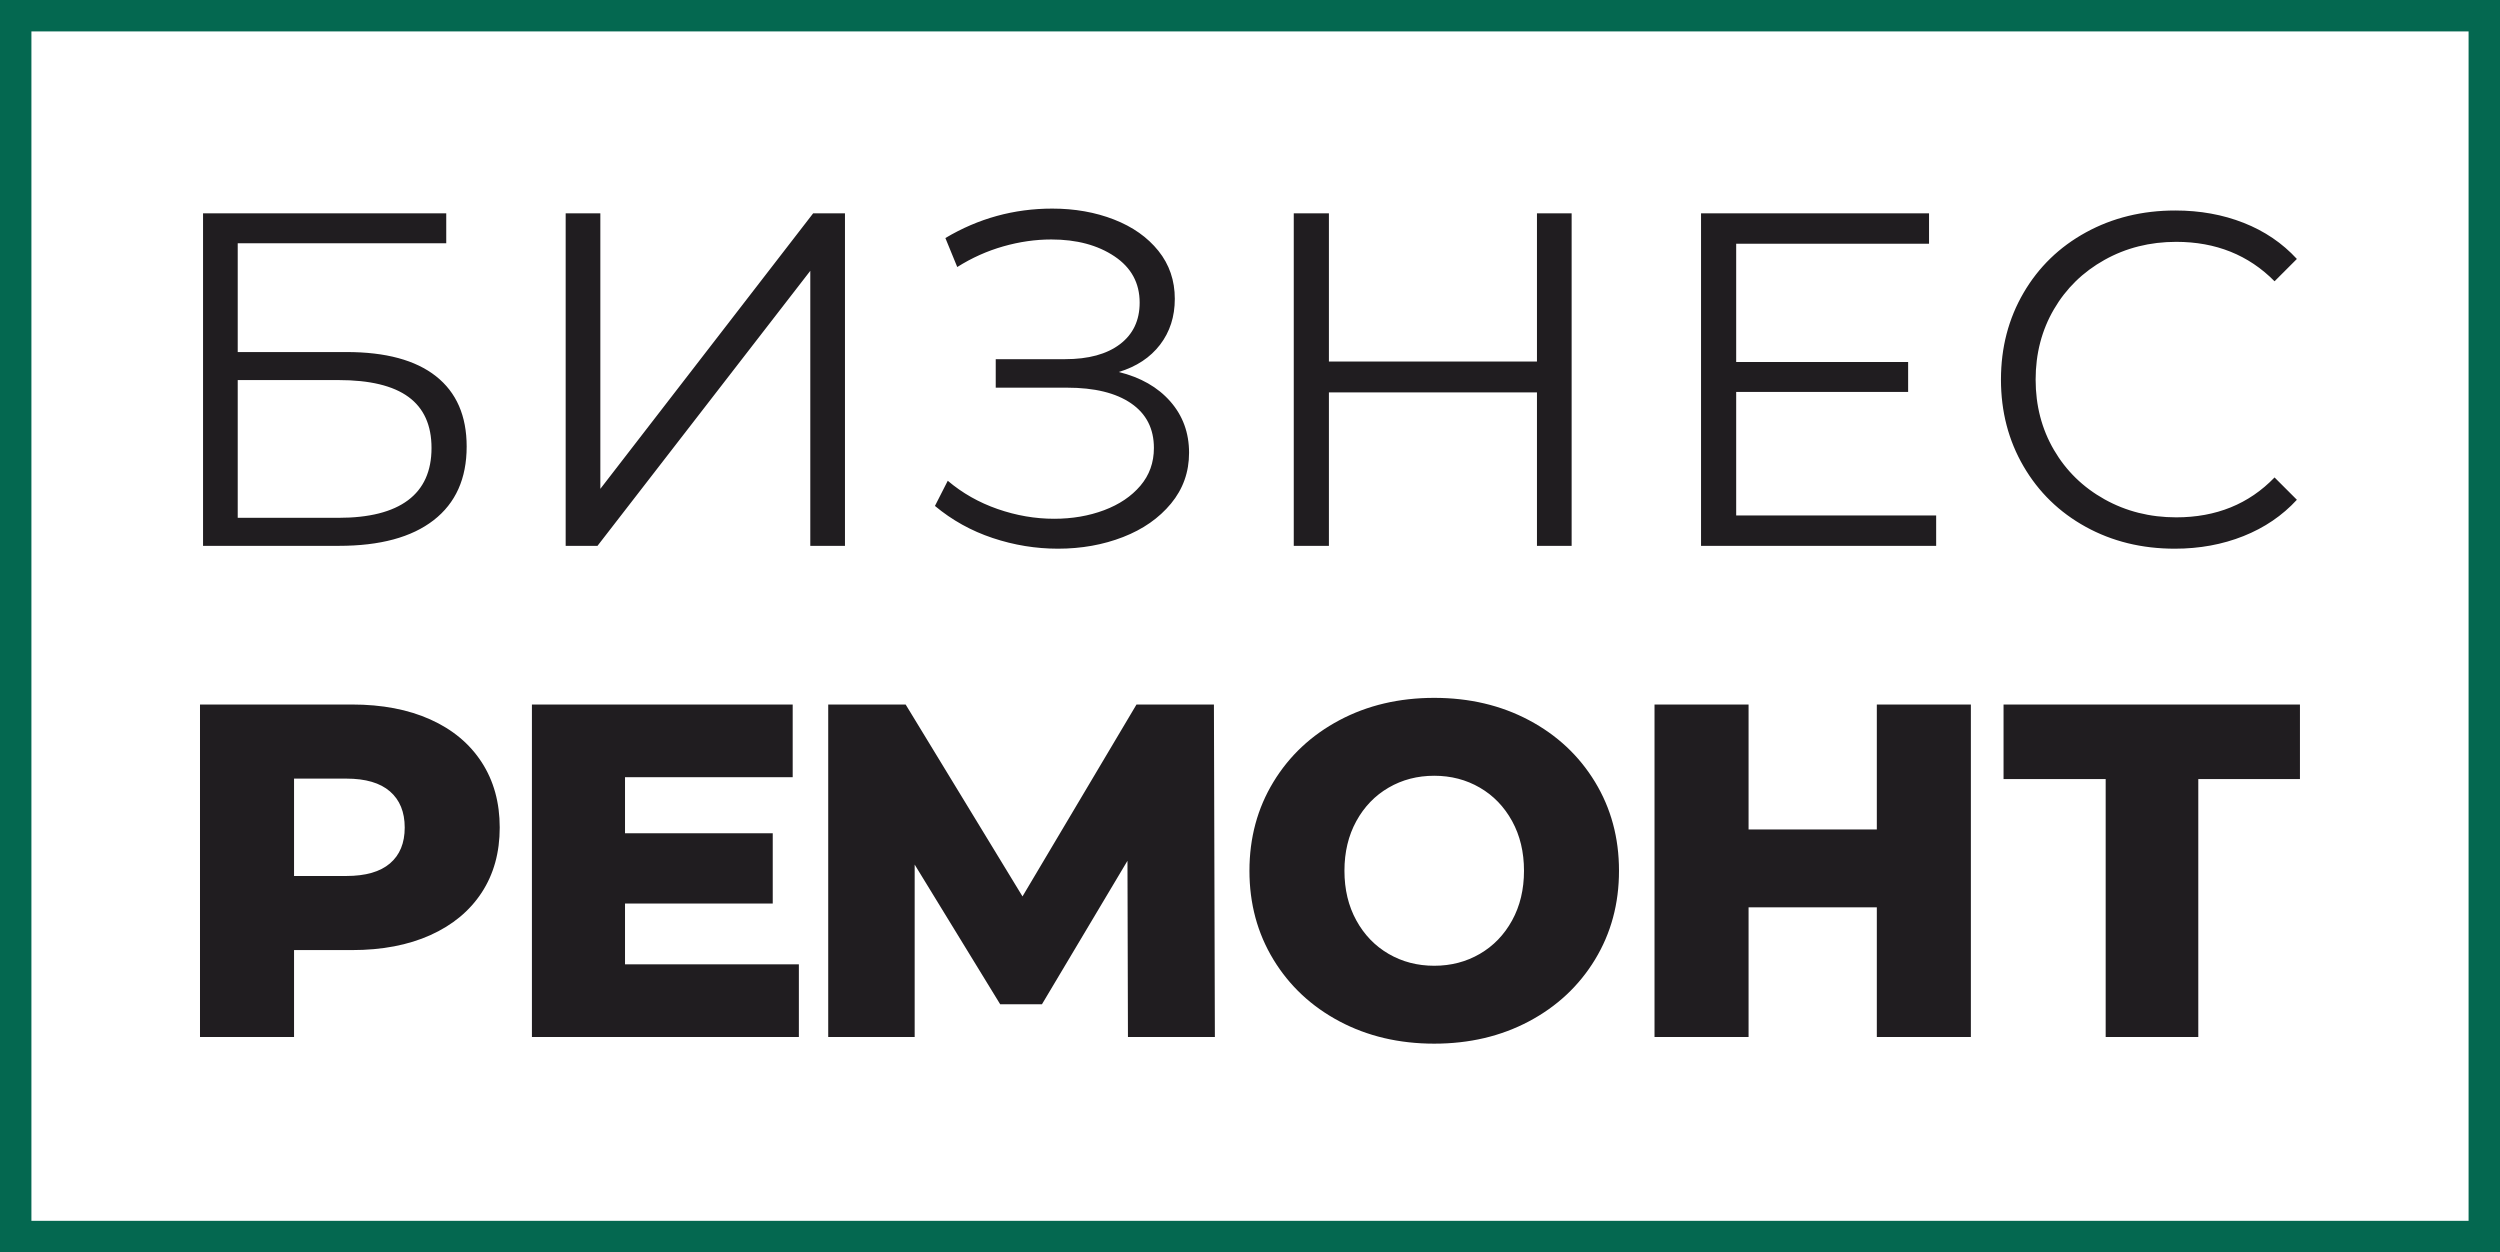 <?xml version="1.0" encoding="UTF-8"?> <!-- Creator: CorelDRAW 2020 (64-Bit) --> <svg xmlns="http://www.w3.org/2000/svg" xmlns:xlink="http://www.w3.org/1999/xlink" xmlns:xodm="http://www.corel.com/coreldraw/odm/2003" xml:space="preserve" width="194.95mm" height="97.65mm" style="shape-rendering:geometricPrecision; text-rendering:geometricPrecision; image-rendering:optimizeQuality; fill-rule:evenodd; clip-rule:evenodd" viewBox="0 0 130432.42 65333.29"> <defs> <style type="text/css"> <![CDATA[ .fil1 {fill:#201D20;fill-rule:nonzero} .fil0 {fill:#046850;fill-rule:nonzero} ]]> </style> </defs> <g id="Слой_x0020_1">  <g id="_2089654224496"> <path class="fil0" d="M819.59 0l129612.83 0 0 65333.29 -130432.42 0 0 -65333.29 819.59 0zm127973.64 1639.18l-127154.05 0 0 62054.93 127154.05 0 0 -62054.93z"></path> <path class="fil1" d="M10593.61 11130.79l12688.48 0 0 1561.24 -10879.36 0 0 5675.12 5675.12 0c2048.64,0 3605.8,421.3 4671.4,1263.91 1065.67,842.61 1598.44,2065.17 1598.44,3667.76 0,1668.69 -574.12,2949.06 -1722.35,3841.24 -1148.23,892.18 -2796.25,1338.24 -4944.04,1338.24l-7087.69 0 0 -17347.51zm7062.94 15885.36c1602.59,0 2812.77,-305.62 3630.56,-916.94 817.79,-611.31 1226.71,-1519.96 1226.71,-2726.06 0,-1189.51 -400.63,-2077.55 -1201.89,-2664.04 -801.33,-586.56 -2019.81,-879.81 -3655.38,-879.81l-5253.82 0 0 7186.85 5253.82 0zm11856.18 -15885.36l1809.12 0 0 14373.63 11102.36 -14373.63 1660.46 0 0 17347.51 -1809.12 0 0 -14348.87 -11102.42 14348.87 -1660.39 0 0 -17347.51zm28856.78 8277.21c1140,280.87 2036.27,793.03 2688.86,1536.55 652.6,743.45 978.89,1635.57 978.89,2676.42 0,1007.86 -313.85,1891.75 -941.69,2651.73 -627.84,759.98 -1462.15,1342.39 -2503,1747.1 -1040.85,404.78 -2172.55,607.17 -3395.18,607.17 -1156.46,0 -2292.31,-185.86 -3407.49,-557.59 -1115.25,-371.73 -2118.9,-929.32 -3011.08,-1672.77l669.12 -1313.49c759.98,644.37 1627.41,1135.85 2602.15,1474.6 974.75,338.68 1957.79,508.01 2949.06,508.01 941.76,0 1809.12,-148.73 2602.15,-446.06 793.03,-297.39 1424.95,-722.85 1895.83,-1276.29 470.88,-553.51 706.25,-1210.25 706.25,-1970.23 0,-1007.8 -396.48,-1784.3 -1189.51,-2329.51 -793.03,-545.21 -1908.21,-817.79 -3345.61,-817.79l-3717.33 0 0 -1486.97 3618.18 0c1222.63,0 2176.7,-260.2 2862.35,-780.59 685.65,-520.46 1028.47,-1243.24 1028.47,-2168.47 0,-1024.32 -437.83,-1829.73 -1313.42,-2416.22 -875.66,-586.56 -1974.31,-879.81 -3296.03,-879.81 -826.08,0 -1660.46,119.76 -2503,359.35 -842.61,239.59 -1643.93,598.87 -2403.91,1078.05l-619.54 -1511.73c1718.27,-1024.32 3576.9,-1536.48 5575.97,-1536.48 1173.05,0 2246.95,190.01 3221.7,569.97 974.81,380.02 1747.17,925.24 2317.14,1635.64 570.03,710.4 854.98,1544.78 854.98,2503 0,925.17 -256.05,1722.35 -768.21,2391.47 -512.16,669.12 -1230.86,1144.08 -2156.09,1424.95zm23627.72 -8277.21l0 17347.51 -1809.06 0 0 -8004.63 -10854.6 0 0 8004.63 -1833.88 0 0 -17347.51 1833.88 0 0 7731.99 10854.6 0 0 -7731.99 1809.06 0zm19018.27 15761.45l0 1586.06 -12267.18 0 0 -17347.51 11895.45 0 0 1586.06 -10061.57 0 0 6170.76 8971.15 0 0 1561.24 -8971.15 0 0 6443.4 10433.3 0zm12450.97 1734.72c-1718.2,0 -3267.13,-379.96 -4646.65,-1139.93 -1379.52,-759.98 -2461.72,-1813.27 -3246.45,-3159.74 -784.8,-1346.47 -1177.13,-2854.05 -1177.13,-4522.74 0,-1668.69 392.33,-3176.27 1177.13,-4522.74 784.73,-1346.54 1871.01,-2399.76 3258.83,-3159.74 1387.82,-759.98 2940.83,-1140 4659.09,-1140 1288.67,0 2478.18,214.83 3568.6,644.37 1090.42,429.53 2015.59,1057.37 2775.57,1883.45l-1164.76 1164.76c-1354.7,-1371.29 -3064.67,-2056.94 -5129.91,-2056.94 -1371.23,0 -2618.61,313.92 -3742.09,941.76 -1123.48,627.77 -2003.22,1486.91 -2639.29,2577.33 -636.07,1090.42 -954.14,2312.99 -954.14,3667.76 0,1354.77 318.07,2577.33 954.14,3667.76 636.07,1090.42 1515.81,1949.56 2639.29,2577.33 1123.48,627.84 2370.86,941.76 3742.09,941.76 2081.7,0 3791.66,-693.94 5129.91,-2081.7l1164.76 1164.76c-759.98,826.01 -1689.3,1458 -2787.95,1895.83 -1098.72,437.83 -2292.38,656.68 -3581.05,656.68z"></path> <path class="fil1" d="M18364.74 36756.44c1569.53,0 2932.6,260.2 4089.06,780.65 1156.53,520.39 2048.71,1263.84 2676.49,2230.36 627.84,966.52 941.76,2102.37 941.76,3407.56 0,1305.19 -313.92,2436.9 -941.76,3395.18 -627.77,958.22 -1519.96,1697.52 -2676.49,2217.98 -1156.46,520.39 -2519.52,780.65 -4089.06,780.65l-3023.39 0 0 4535.12 -4906.91 0 0 -17347.51 7930.3 0zm-297.33 8946.33c1007.8,0 1767.78,-218.91 2279.94,-656.68 512.16,-437.83 768.21,-1061.52 768.21,-1871.08 0,-809.56 -256.05,-1437.4 -768.21,-1883.45 -512.16,-446.06 -1272.14,-669.12 -2279.94,-669.12l-2726.06 0 0 5080.33 2726.06 0zm23612.2 4609.52l0 3791.66 -13927.64 0 0 -17347.51 13605.42 0 0 3791.66 -8748.09 0 0 2924.3 7707.24 0 0 3667.76 -7707.24 0 0 3172.12 9070.3 0zm17168.87 3791.66l-24.82 -9194.21 -4460.79 7484.24 -2180.85 0 -4460.79 -7285.94 0 8995.9 -4510.36 0 0 -17347.51 4039.55 0 6096.42 10012 5947.69 -10012 4039.48 0 49.58 17347.51 -4535.12 0zm15979.29 346.97c-1833.88,0 -3481.89,-388.25 -4944.04,-1164.76 -1462.15,-776.5 -2610.38,-1850.4 -3444.69,-3221.7 -834.38,-1371.29 -1251.53,-2916.07 -1251.53,-4634.27 0,-1718.27 417.16,-3262.98 1251.53,-4634.27 834.31,-1371.29 1982.54,-2445.19 3444.69,-3221.7 1462.15,-776.5 3110.17,-1164.76 4944.04,-1164.76 1833.88,0 3481.89,388.25 4944.04,1164.76 1462.15,776.5 2610.38,1850.4 3444.76,3221.7 834.31,1371.29 1251.47,2916.01 1251.47,4634.27 0,1718.2 -417.16,3262.98 -1251.47,4634.27 -834.38,1371.29 -1982.61,2445.19 -3444.76,3221.7 -1462.15,776.5 -3110.17,1164.76 -4944.04,1164.76zm0 -4064.3c875.66,0 1668.69,-206.54 2379.09,-619.54 710.4,-413.01 1272.14,-995.42 1685.21,-1747.17 413.01,-751.68 619.54,-1614.96 619.54,-2589.71 0,-974.75 -206.54,-1838.03 -619.54,-2589.78 -413.07,-751.68 -974.81,-1334.09 -1685.21,-1747.1 -710.4,-413.07 -1503.43,-619.54 -2379.09,-619.54 -875.66,0 -1668.69,206.47 -2379.09,619.54 -710.4,413.01 -1272.14,995.42 -1685.15,1747.1 -413.07,751.75 -619.61,1615.03 -619.61,2589.78 0,974.75 206.54,1838.03 619.61,2589.71 413.01,751.75 974.75,1334.16 1685.15,1747.17 710.4,413.01 1503.43,619.54 2379.09,619.54zm27998.72 -13630.18l0 17347.51 -4906.91 0 0 -6765.54 -6691.15 0 0 6765.54 -4906.91 0 0 -17347.51 4906.91 0 0 6517.73 6691.15 0 0 -6517.73 4906.91 0zm17168.8 3890.82l-5303.33 0 0 13456.69 -4832.58 0 0 -13456.69 -5328.15 0 0 -3890.82 15464.05 0 0 3890.82z"></path> </g> </g> </svg> 